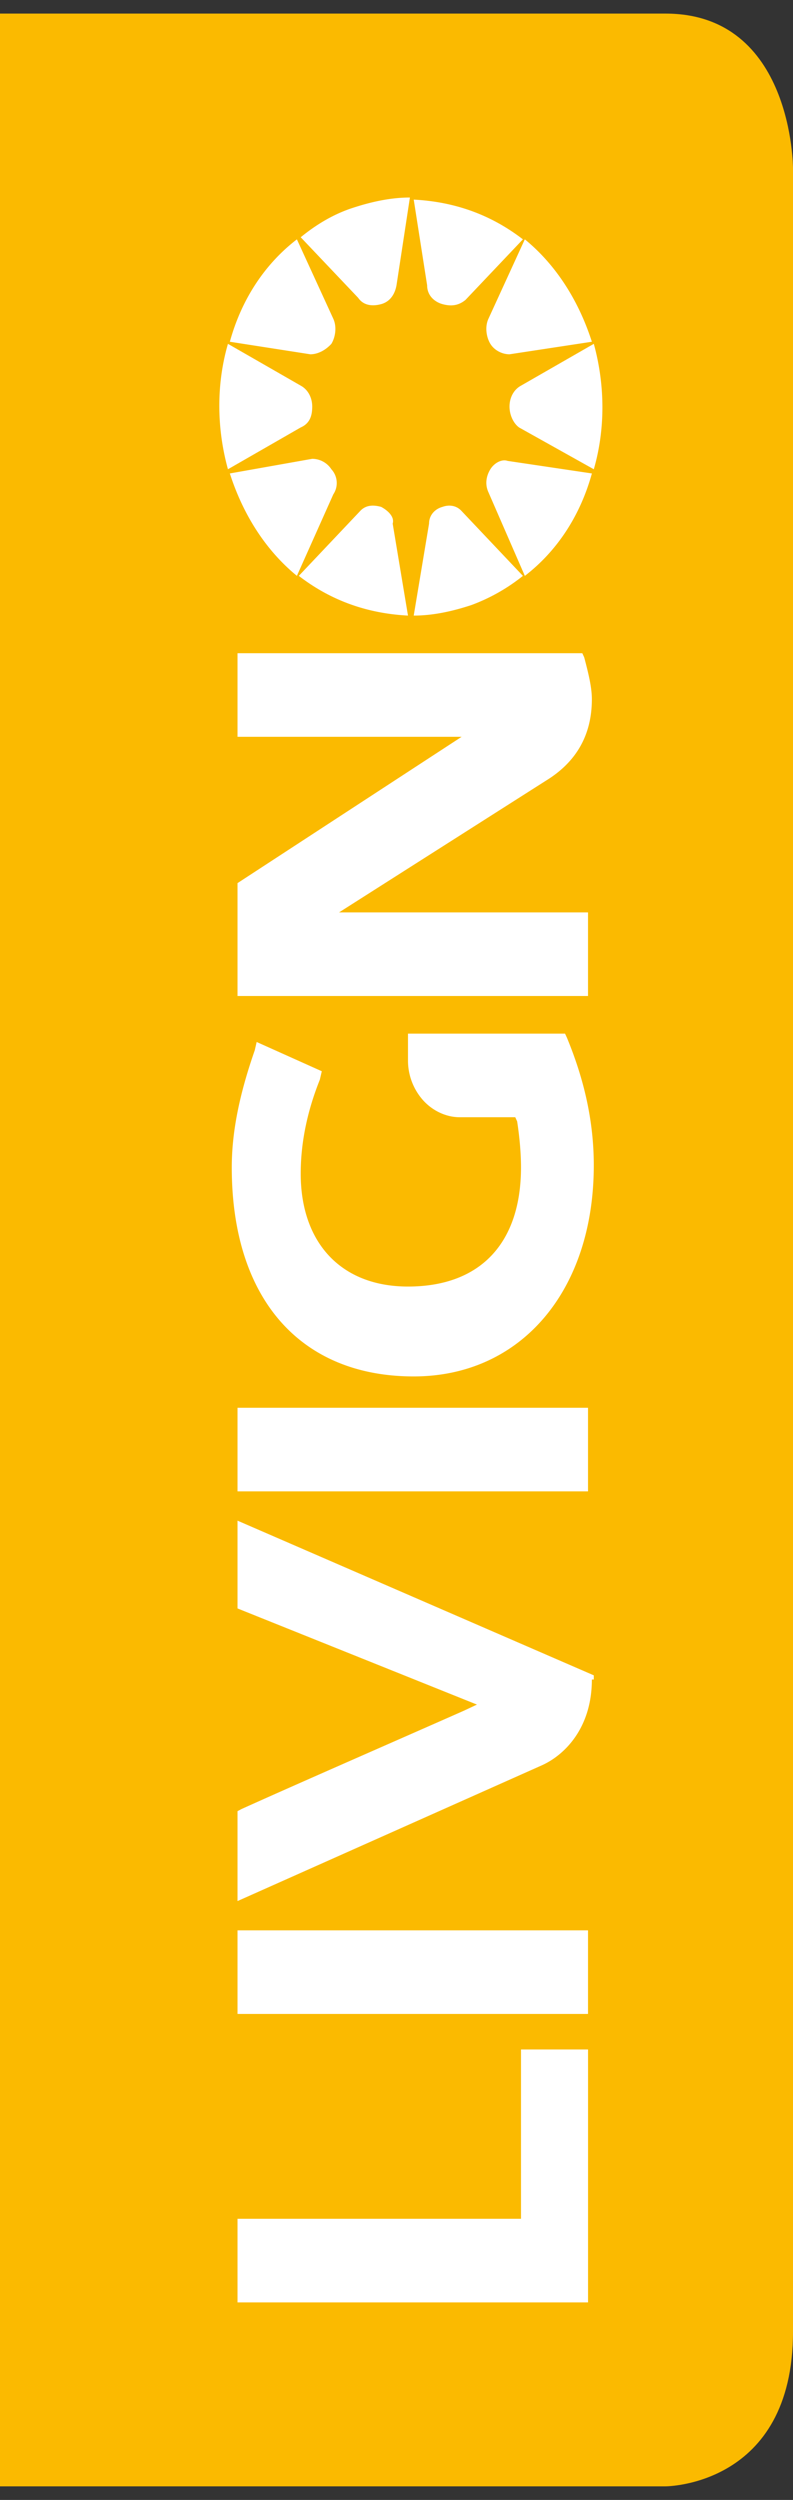 <svg width="33" height="104" viewBox="0 0 33 104" xmlns="http://www.w3.org/2000/svg">
    <rect x="0" y="0" width="33" height="104" fill="#333333" stroke="none"/>
    <g fill-rule="nonzero" fill="none">
        <path d="M0 .565v102.87h27.691S33 103.435 33 97V7S33 .565 27.691.565H0z" fill="#FBBA00"/>
        <g fill="#FFF">
            <path d="M20.406 14.304c.16.261.478.435.797.435l3.427-.522c-.558-1.739-1.514-3.217-2.79-4.26l-1.514 3.304c-.16.348-.08.782.08 1.043M18.413 12.652c.319.087.638.087.957-.174l2.39-2.521c-1.354-1.044-2.869-1.566-4.543-1.653l.558 3.566c0 .434.32.695.638.782M21.203 16.913c0 .348.16.696.398.87l3.11 1.739c.477-1.652.477-3.479 0-5.218l-3.03 1.74c-.319.173-.478.521-.478.869M15.862 12.652c.32-.087.558-.348.638-.782l.558-3.653c-.797 0-1.594.174-2.391.435-.797.261-1.515.696-2.153 1.218l2.392 2.521c.239.348.637.348.956.261M20.406 19.522c-.16.26-.24.608-.08.956l1.515 3.479c1.355-1.044 2.311-2.522 2.79-4.261l-3.508-.522c-.239-.087-.558.087-.717.348M12.993 16.913c0-.348-.16-.696-.479-.87l-3.028-1.739c-.479 1.653-.479 3.479 0 5.218l3.028-1.74c.399-.173.479-.521.479-.869M13.79 14.304c.16-.26.239-.695.08-1.043l-1.515-3.304C11 11 10.043 12.478 9.565 14.217l3.348.522c.319 0 .638-.174.877-.435M21.76 23.957l-2.55-2.696c-.239-.261-.558-.261-.797-.174-.319.087-.558.348-.558.696l-.638 3.826c.797 0 1.595-.174 2.392-.435a7.7 7.7 0 0 0 2.152-1.217M15.862 21.087c-.319-.087-.637-.087-.876.174l-2.551 2.696c1.355 1.043 2.87 1.565 4.543 1.652l-.637-3.826c.08-.261-.16-.522-.479-.696M13.79 19.522a.957.957 0 0 0-.797-.435l-3.428.609c.558 1.739 1.515 3.217 2.79 4.26l1.515-3.39a.845.845 0 0 0-.08-1.044M24.471 95.783H9.884v-3.479h11.797v-7.043h2.79zM9.884 80.304H24.47v3.478H9.884zM24.63 69.87c0 2-1.116 3.13-2.072 3.565L9.884 79.087v-3.74l.16-.086c2.311-1.044 6.297-2.783 9.246-4.087l.558-.261-9.964-4v-3.652l14.826 6.435v.174h-.08zM9.884 58.565H24.47v3.478H9.884zM24.71 48.478c0 5.218-3.029 8.783-7.493 8.783-4.703 0-7.572-3.218-7.572-8.696 0-1.478.319-3.043.956-4.87l.08-.347 2.71 1.217-.08.348c-.557 1.391-.797 2.696-.797 3.913 0 2.87 1.674 4.696 4.464 4.696 3.03 0 4.703-1.826 4.703-4.957 0-.695-.08-1.391-.16-1.913l-.079-.174H19.13c-.558 0-1.116-.26-1.514-.695a2.488 2.488 0 0 1-.638-1.653V43h6.536l.08.174c.718 1.739 1.116 3.478 1.116 5.304M24.63 29.087c0 1.478-.637 2.609-1.913 3.391l-8.608 5.479H24.47v3.478H9.884v-4.696l9.326-6.087H9.884v-3.478h14.348l.08.174c.159.609.318 1.217.318 1.739"/>
        </g>
    </g>
</svg>
